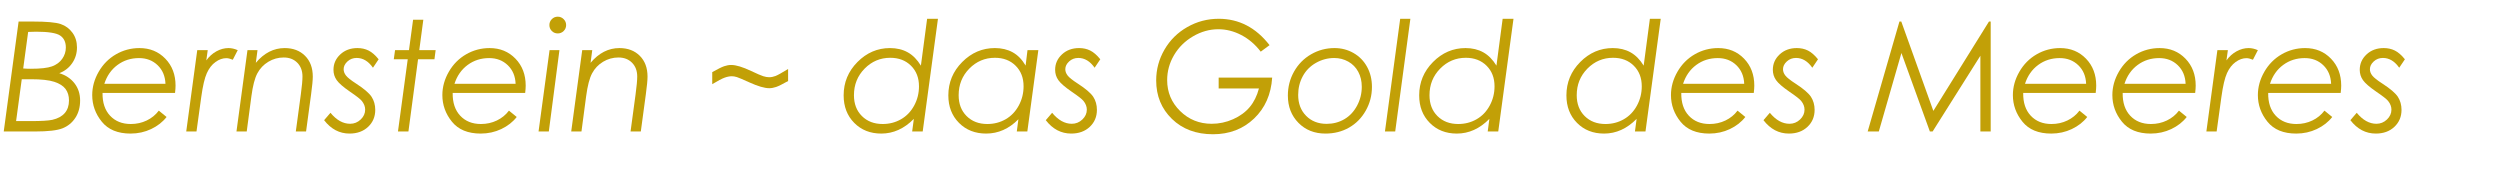 <?xml version="1.0" encoding="utf-8"?>
<!-- Generator: Adobe Illustrator 15.1.0, SVG Export Plug-In . SVG Version: 6.00 Build 0)  -->
<!DOCTYPE svg PUBLIC "-//W3C//DTD SVG 1.1//EN" "http://www.w3.org/Graphics/SVG/1.1/DTD/svg11.dtd">
<svg version="1.1" id="Ebene_1" xmlns="http://www.w3.org/2000/svg" xmlns:xlink="http://www.w3.org/1999/xlink" x="0px" y="0px"
	 width="980px" height="71px" viewBox="0 0 980 71" enable-background="new 0 0 980 71" xml:space="preserve">
<rect x="0" y="7.38" fill="none" width="1272.414" height="178.735"/>
<g enable-background="new    ">
	<path fill="#C2A007" d="M7.294,8.444h5.516c5.409,0,9.067,0.327,10.974,0.981c1.907,0.654,3.449,1.792,4.626,3.413
		s1.766,3.535,1.766,5.742c0,2.305-0.627,4.365-1.88,6.182s-2.938,3.125-5.053,3.926c2.545,0.781,4.542,2.114,5.991,3.999
		s2.173,4.116,2.173,6.694c0,2.637-0.62,4.902-1.86,6.797c-1.241,1.895-2.905,3.262-4.995,4.102c-2.09,0.84-5.694,1.26-10.811,1.26
		H1.465L7.294,8.444z M8.527,31.061L6.308,47.467h5.828c4.061,0,6.853-0.166,8.375-0.498c2.147-0.488,3.772-1.371,4.875-2.65
		s1.655-2.926,1.655-4.938c0-1.797-0.448-3.295-1.344-4.497c-0.895-1.201-2.365-2.139-4.409-2.813
		c-2.044-0.674-5.101-1.011-9.169-1.011H8.527z M11.035,12.516L9.097,26.842c0.833,0.078,1.802,0.117,2.907,0.117
		c3.875,0,6.67-0.313,8.385-0.939s3.047-1.609,3.997-2.95c0.95-1.34,1.425-2.823,1.425-4.447c0-2.113-0.74-3.674-2.221-4.682
		s-4.63-1.513-9.449-1.513C13.309,12.428,12.274,12.458,11.035,12.516z"/>
	<path fill="#C2A007" d="M68.614,36.422H40.196c-0.059,3.789,0.927,6.768,2.959,8.936c2.031,2.168,4.736,3.252,8.115,3.252
		c2.246,0,4.326-0.459,6.24-1.377c1.914-0.918,3.496-2.207,4.746-3.867l3.047,2.49c-1.543,1.973-3.56,3.551-6.05,4.732
		s-5.181,1.771-8.071,1.771c-5,0-8.755-1.547-11.265-4.643c-2.51-3.096-3.765-6.578-3.765-10.445c0-3.164,0.845-6.21,2.534-9.14
		c1.689-2.93,3.95-5.21,6.782-6.841c2.832-1.631,5.898-2.446,9.199-2.446c4.082,0,7.46,1.382,10.137,4.146
		c2.676,2.764,4.014,6.284,4.014,10.562C68.819,34.333,68.75,35.29,68.614,36.422z M64.864,32.848
		c-0.117-2.999-1.143-5.428-3.076-7.288s-4.365-2.79-7.295-2.79c-3.184,0-5.991,0.896-8.423,2.688s-4.156,4.256-5.171,7.391H64.864z
		"/>
	<path fill="#C2A007" d="M77.32,19.665h4.109l-0.555,4.012c1.095-1.522,2.415-2.709,3.959-3.558c1.545-0.85,3.129-1.274,4.752-1.274
		c1.153,0,2.356,0.273,3.608,0.82l-1.934,3.75c-1.015-0.41-1.863-0.615-2.545-0.615c-1.423,0-2.833,0.498-4.227,1.494
		c-1.395,0.997-2.525,2.447-3.393,4.353c-0.868,1.904-1.602,5.035-2.203,9.391l-1.864,13.502h-4.021L77.32,19.665z"/>
	<path fill="#C2A007" d="M97.007,19.665h3.932l-0.656,4.959c3.24-3.854,7.01-5.779,11.311-5.779c3.299,0,5.96,1.011,7.982,3.031
		s3.034,4.739,3.034,8.156c0,1.366-0.218,3.662-0.655,6.888l-1.977,14.619h-4.02l1.977-14.617c0.423-3.125,0.634-5.433,0.634-6.922
		c0-2.233-0.676-4.035-2.029-5.406c-1.354-1.372-3.128-2.058-5.325-2.058c-2.158,0-4.163,0.557-6.016,1.67
		c-1.854,1.113-3.29,2.622-4.31,4.526c-1.02,1.903-1.802,4.915-2.348,9.034l-1.825,13.773h-4.02L97.007,19.665z"/>
	<path fill="#C2A007" d="M148.426,23.239l-2.227,3.311c-1.798-2.559-3.929-3.838-6.391-3.838c-1.407,0-2.609,0.459-3.606,1.377
		c-0.997,0.918-1.495,1.934-1.495,3.047c0,0.859,0.303,1.68,0.908,2.461c0.586,0.781,1.923,1.846,4.014,3.193
		c3.047,1.973,5.058,3.691,6.035,5.156c0.957,1.484,1.436,3.193,1.436,5.127c0,2.676-0.933,4.893-2.799,6.65
		s-4.294,2.637-7.283,2.637c-3.947,0-7.268-1.748-9.964-5.244l2.49-2.9c2.364,2.871,4.934,4.307,7.709,4.307
		c1.583,0,2.96-0.557,4.133-1.67c1.172-1.113,1.759-2.402,1.759-3.867c0-1.191-0.439-2.334-1.318-3.428
		c-0.567-0.703-2.09-1.895-4.569-3.576c-2.675-1.837-4.433-3.36-5.273-4.571c-0.841-1.191-1.261-2.538-1.261-4.042
		c0-2.363,0.889-4.374,2.667-6.033c1.778-1.66,4.025-2.49,6.741-2.49c1.603,0,3.053,0.322,4.352,0.967
		C145.782,20.456,147.096,21.598,148.426,23.239z"/>
	<path fill="#C2A007" d="M161.93,7.741h4.012l-1.588,11.924h6.418l-0.469,3.574h-6.426l-3.771,28.3h-4.101l3.828-28.3h-5.468
		l0.498-3.574h5.454L161.93,7.741z"/>
	<path fill="#C2A007" d="M205.869,36.422h-28.418c-0.059,3.789,0.927,6.768,2.959,8.936c2.031,2.168,4.736,3.252,8.115,3.252
		c2.246,0,4.326-0.459,6.24-1.377c1.914-0.918,3.496-2.207,4.746-3.867l3.047,2.49c-1.543,1.973-3.56,3.551-6.05,4.732
		s-5.181,1.771-8.071,1.771c-5,0-8.755-1.547-11.265-4.643c-2.51-3.096-3.765-6.578-3.765-10.445c0-3.164,0.845-6.21,2.534-9.14
		c1.689-2.93,3.95-5.21,6.782-6.841c2.832-1.631,5.898-2.446,9.199-2.446c4.082,0,7.46,1.382,10.137,4.146
		c2.676,2.764,4.014,6.284,4.014,10.562C206.074,34.333,206.006,35.29,205.869,36.422z M202.119,32.848
		c-0.117-2.999-1.143-5.428-3.076-7.288s-4.365-2.79-7.295-2.79c-3.184,0-5.991,0.896-8.423,2.688s-4.156,4.256-5.171,7.391H202.119
		z"/>
	<path fill="#C2A007" d="M215.425,19.665h3.873l-4.164,31.875h-4.021L215.425,19.665z M218.643,6.54c0.898,0,1.67,0.322,2.314,0.967
		s0.967,1.416,0.967,2.314c0,0.918-0.322,1.694-0.967,2.329s-1.417,0.952-2.314,0.952c-0.918,0-1.695-0.317-2.329-0.952
		c-0.635-0.635-0.952-1.411-0.952-2.329c0-0.898,0.317-1.67,0.952-2.314C216.948,6.862,217.724,6.54,218.643,6.54z"/>
	<path fill="#C2A007" d="M228.227,19.665h3.932l-0.656,4.959c3.24-3.854,7.01-5.779,11.311-5.779c3.299,0,5.96,1.011,7.982,3.031
		s3.034,4.739,3.034,8.156c0,1.366-0.218,3.662-0.655,6.888l-1.977,14.619h-4.02l1.977-14.617c0.423-3.125,0.634-5.433,0.634-6.922
		c0-2.233-0.676-4.035-2.029-5.406c-1.354-1.372-3.128-2.058-5.325-2.058c-2.158,0-4.163,0.557-6.016,1.67
		c-1.854,1.113-3.29,2.622-4.31,4.526c-1.02,1.903-1.802,4.915-2.348,9.034l-1.825,13.773h-4.02L228.227,19.665z"/>
	<path fill="#C2A007" d="M308.936,27.047v4.717c-2.186,1.23-3.751,2.007-4.698,2.329s-1.839,0.483-2.678,0.483
		c-1.854,0-4.439-0.752-7.756-2.256c-2.576-1.172-4.22-1.87-4.932-2.095c-0.712-0.225-1.38-0.337-2.005-0.337
		c-0.859,0-1.805,0.188-2.839,0.563c-1.034,0.374-2.644,1.222-4.829,2.543v-4.717c2.146-1.211,3.697-1.982,4.654-2.314
		c0.956-0.332,1.883-0.498,2.78-0.498c1.893,0,4.507,0.791,7.844,2.373c2.303,1.094,3.878,1.772,4.727,2.036
		s1.614,0.396,2.297,0.396c0.819,0,1.648-0.159,2.487-0.479C304.828,29.471,306.477,28.557,308.936,27.047z"/>
	<path fill="#C2A007" d="M361.699,51.539h-4.132l0.655-4.939c-3.78,3.84-8.033,5.76-12.759,5.76c-4.3,0-7.835-1.396-10.604-4.189
		c-2.77-2.793-4.155-6.387-4.155-10.781c0-5.078,1.806-9.438,5.418-13.081c3.612-3.643,7.863-5.464,12.75-5.464
		c2.649,0,4.971,0.557,6.967,1.67c1.996,1.114,3.712,2.854,5.149,5.217l2.437-18.371h4.25L361.699,51.539z M346.003,48.609
		c2.631,0,5.029-0.619,7.192-1.859c2.164-1.238,3.879-3.02,5.146-5.344c1.267-2.322,1.9-4.852,1.9-7.583
		c0-3.304-1.042-5.99-3.128-8.063c-2.085-2.071-4.795-3.107-8.128-3.107c-3.917,0-7.27,1.416-10.058,4.248
		c-2.787,2.832-4.181,6.309-4.181,10.429c0,3.379,1.043,6.104,3.128,8.174S342.669,48.609,346.003,48.609z"/>
	<path fill="#C2A007" d="M402.715,51.539h-4.132l0.63-4.791c-3.683,3.74-7.898,5.611-12.644,5.611
		c-4.318,0-7.868-1.396-10.649-4.189c-2.781-2.793-4.172-6.387-4.172-10.781c0-5.078,1.813-9.438,5.439-13.081
		s7.894-5.464,12.801-5.464c2.659,0,4.989,0.556,6.994,1.667c2.004,1.111,3.689,2.847,5.056,5.206l0.737-6.053h4.25L402.715,51.539z
		 M387.028,48.609c2.626,0,5.02-0.619,7.18-1.861c2.16-1.242,3.872-3.025,5.136-5.352s1.897-4.857,1.897-7.593
		c0-3.297-1.041-5.979-3.123-8.048c-2.082-2.068-4.787-3.103-8.114-3.103c-3.911,0-7.258,1.416-10.04,4.248
		s-4.173,6.309-4.173,10.429c0,3.379,1.041,6.104,3.123,8.174C380.996,47.574,383.7,48.609,387.028,48.609z"/>
	<path fill="#C2A007" d="M431.316,23.239l-2.227,3.311c-1.798-2.559-3.929-3.838-6.391-3.838c-1.407,0-2.609,0.459-3.606,1.377
		c-0.997,0.918-1.495,1.934-1.495,3.047c0,0.859,0.303,1.68,0.908,2.461c0.586,0.781,1.923,1.846,4.014,3.193
		c3.047,1.973,5.058,3.691,6.035,5.156c0.957,1.484,1.436,3.193,1.436,5.127c0,2.676-0.933,4.893-2.799,6.65
		s-4.294,2.637-7.283,2.637c-3.947,0-7.268-1.748-9.964-5.244l2.49-2.9c2.364,2.871,4.934,4.307,7.709,4.307
		c1.583,0,2.96-0.557,4.133-1.67c1.172-1.113,1.759-2.402,1.759-3.867c0-1.191-0.439-2.334-1.318-3.428
		c-0.567-0.703-2.09-1.895-4.569-3.576c-2.675-1.837-4.433-3.36-5.273-4.571c-0.841-1.191-1.261-2.538-1.261-4.042
		c0-2.363,0.889-4.374,2.667-6.033c1.778-1.66,4.025-2.49,6.741-2.49c1.603,0,3.053,0.322,4.352,0.967
		C428.673,20.456,429.987,21.598,431.316,23.239z"/>
	<path fill="#C2A007" d="M497.666,17.702l-3.457,2.549c-2.168-2.832-4.712-5.005-7.631-6.519c-2.92-1.514-5.914-2.271-8.979-2.271
		c-3.438,0-6.738,0.923-9.902,2.769s-5.65,4.297-7.456,7.354c-1.807,3.057-2.71,6.333-2.71,9.829c0,4.746,1.694,8.785,5.083,12.115
		c3.388,3.33,7.515,4.994,12.378,4.994c2.91,0,5.703-0.596,8.379-1.787c2.676-1.191,4.844-2.773,6.504-4.746
		c1.66-1.973,2.871-4.414,3.632-7.324h-15.791v-4.248h20.976c-0.43,6.601-2.797,11.953-7.104,16.054
		c-4.307,4.102-9.673,6.152-16.099,6.152c-6.602,0-11.963-2.002-16.084-6.006c-4.121-4.004-6.182-9.033-6.182-15.087
		c0-4.316,1.084-8.345,3.252-12.085s5.151-6.689,8.95-8.848c3.798-2.158,7.896-3.237,12.29-3.237
		C485.664,7.36,492.314,10.807,497.666,17.702z"/>
	<path fill="#C2A007" d="M523.125,18.844c2.715,0,5.205,0.649,7.471,1.948s4.033,3.105,5.303,5.42s1.904,4.937,1.904,7.866
		c0,3.339-0.811,6.441-2.432,9.302s-3.799,5.072-6.533,6.635s-5.83,2.344-9.287,2.344c-4.277,0-7.797-1.4-10.561-4.203
		c-2.765-2.803-4.146-6.373-4.146-10.709c0-3.398,0.811-6.533,2.432-9.404s3.843-5.122,6.666-6.753
		C516.763,19.66,519.824,18.844,523.125,18.844z M523.025,22.741c-2.543,0-4.934,0.635-7.172,1.904
		c-2.239,1.27-3.96,3.013-5.162,5.229c-1.203,2.217-1.805,4.663-1.805,7.338c0,3.359,1.037,6.09,3.109,8.189
		s4.752,3.148,8.037,3.148c2.561,0,4.883-0.609,6.966-1.83s3.739-2.984,4.972-5.289s1.848-4.775,1.848-7.412
		c0-2.207-0.459-4.165-1.379-5.874c-0.918-1.709-2.219-3.037-3.9-3.984S525.019,22.741,523.025,22.741z"/>
	<path fill="#C2A007" d="M548.877,7.36h3.99l-5.945,44.179H542.9L548.877,7.36z"/>
	<path fill="#C2A007" d="M587.314,51.539h-4.132l0.655-4.939c-3.781,3.84-8.033,5.76-12.76,5.76c-4.301,0-7.835-1.396-10.604-4.189
		c-2.771-2.793-4.155-6.387-4.155-10.781c0-5.078,1.807-9.438,5.419-13.081s7.862-5.464,12.751-5.464
		c2.648,0,4.971,0.557,6.967,1.67c1.996,1.114,3.712,2.854,5.148,5.217L589.04,7.36h4.251L587.314,51.539z M571.618,48.609
		c2.632,0,5.028-0.619,7.192-1.859c2.163-1.238,3.879-3.02,5.146-5.344c1.267-2.322,1.9-4.852,1.9-7.583
		c0-3.304-1.042-5.99-3.128-8.063c-2.086-2.071-4.795-3.107-8.129-3.107c-3.917,0-7.27,1.416-10.057,4.248
		s-4.182,6.309-4.182,10.429c0,3.379,1.043,6.104,3.129,8.174S568.285,48.609,571.618,48.609z"/>
	<path fill="#C2A007" d="M645.029,51.539h-4.132l0.655-4.939c-3.781,3.84-8.033,5.76-12.76,5.76c-4.301,0-7.835-1.396-10.604-4.189
		c-2.771-2.793-4.155-6.387-4.155-10.781c0-5.078,1.807-9.438,5.419-13.081s7.862-5.464,12.751-5.464
		c2.648,0,4.971,0.557,6.967,1.67c1.996,1.114,3.712,2.854,5.148,5.217l2.437-18.371h4.251L645.029,51.539z M629.333,48.609
		c2.632,0,5.028-0.619,7.192-1.859c2.163-1.238,3.879-3.02,5.146-5.344c1.267-2.322,1.9-4.852,1.9-7.583
		c0-3.304-1.042-5.99-3.128-8.063c-2.086-2.071-4.795-3.107-8.129-3.107c-3.917,0-7.27,1.416-10.057,4.248
		s-4.182,6.309-4.182,10.429c0,3.379,1.043,6.104,3.129,8.174S626,48.609,629.333,48.609z"/>
	<path fill="#C2A007" d="M687.48,36.422h-28.418c-0.059,3.789,0.928,6.768,2.959,8.936s4.736,3.252,8.115,3.252
		c2.246,0,4.326-0.459,6.24-1.377s3.496-2.207,4.746-3.867l3.047,2.49c-1.543,1.973-3.559,3.551-6.049,4.732
		s-5.182,1.771-8.072,1.771c-5,0-8.755-1.547-11.264-4.643c-2.51-3.096-3.766-6.578-3.766-10.445c0-3.164,0.846-6.21,2.535-9.14
		c1.688-2.93,3.949-5.21,6.781-6.841s5.898-2.446,9.199-2.446c4.082,0,7.461,1.382,10.137,4.146s4.014,6.284,4.014,10.562
		C687.685,34.333,687.617,35.29,687.48,36.422z M683.73,32.848c-0.117-2.999-1.143-5.428-3.076-7.288s-4.365-2.79-7.295-2.79
		c-3.184,0-5.99,0.896-8.422,2.688s-4.156,4.256-5.172,7.391H683.73z"/>
	<path fill="#C2A007" d="M712.654,23.239l-2.227,3.311c-1.799-2.559-3.928-3.838-6.391-3.838c-1.408,0-2.609,0.459-3.605,1.377
		c-0.998,0.918-1.496,1.934-1.496,3.047c0,0.859,0.303,1.68,0.908,2.461c0.586,0.781,1.924,1.846,4.014,3.193
		c3.047,1.973,5.059,3.691,6.035,5.156c0.957,1.484,1.436,3.193,1.436,5.127c0,2.676-0.932,4.893-2.799,6.65
		c-1.865,1.758-4.293,2.637-7.283,2.637c-3.945,0-7.268-1.748-9.965-5.244l2.49-2.9c2.365,2.871,4.936,4.307,7.711,4.307
		c1.582,0,2.959-0.557,4.133-1.67c1.172-1.113,1.758-2.402,1.758-3.867c0-1.191-0.439-2.334-1.318-3.428
		c-0.566-0.703-2.09-1.895-4.568-3.576c-2.676-1.837-4.434-3.36-5.273-4.571c-0.842-1.191-1.262-2.538-1.262-4.042
		c0-2.363,0.889-4.374,2.668-6.033c1.777-1.66,4.025-2.49,6.74-2.49c1.604,0,3.053,0.322,4.354,0.967
		C710.011,20.456,711.326,21.598,712.654,23.239z"/>
	<path fill="#C2A007" d="M780.351,8.444v43.095h-4.043V21.851l-18.721,29.688h-1.08l-11.15-30.761l-8.863,30.761h-4.365
		L744.58,8.444h0.725l12.568,35.031l21.805-35.031H780.351z"/>
	<path fill="#C2A007" d="M821.513,36.422h-28.418c-0.059,3.789,0.928,6.768,2.959,8.936s4.736,3.252,8.115,3.252
		c2.246,0,4.326-0.459,6.24-1.377s3.496-2.207,4.746-3.867l3.047,2.49c-1.543,1.973-3.559,3.551-6.049,4.732
		s-5.182,1.771-8.072,1.771c-5,0-8.754-1.547-11.264-4.643s-3.766-6.578-3.766-10.445c0-3.164,0.846-6.21,2.535-9.14
		s3.949-5.21,6.781-6.841s5.898-2.446,9.199-2.446c4.082,0,7.461,1.382,10.137,4.146s4.014,6.284,4.014,10.562
		C821.719,34.333,821.65,35.29,821.513,36.422z M817.763,32.848c-0.117-2.999-1.143-5.428-3.076-7.288s-4.365-2.79-7.295-2.79
		c-3.184,0-5.99,0.896-8.422,2.688s-4.156,4.256-5.172,7.391H817.763z"/>
	<path fill="#C2A007" d="M860.508,36.422H832.09c-0.059,3.789,0.928,6.768,2.959,8.936s4.736,3.252,8.115,3.252
		c2.246,0,4.326-0.459,6.24-1.377s3.496-2.207,4.746-3.867l3.047,2.49c-1.543,1.973-3.559,3.551-6.049,4.732
		s-5.182,1.771-8.072,1.771c-5,0-8.754-1.547-11.264-4.643s-3.766-6.578-3.766-10.445c0-3.164,0.846-6.21,2.535-9.14
		s3.949-5.21,6.781-6.841s5.898-2.446,9.199-2.446c4.082,0,7.461,1.382,10.137,4.146s4.014,6.284,4.014,10.562
		C860.713,34.333,860.644,35.29,860.508,36.422z M856.758,32.848c-0.117-2.999-1.143-5.428-3.076-7.288s-4.365-2.79-7.295-2.79
		c-3.184,0-5.99,0.896-8.422,2.688s-4.156,4.256-5.172,7.391H856.758z"/>
	<path fill="#C2A007" d="M869.215,19.665h4.109l-0.555,4.012c1.094-1.522,2.414-2.709,3.959-3.558
		c1.545-0.85,3.129-1.274,4.752-1.274c1.154,0,2.355,0.273,3.607,0.82l-1.934,3.75c-1.014-0.41-1.861-0.615-2.545-0.615
		c-1.424,0-2.832,0.498-4.227,1.494c-1.395,0.997-2.525,2.447-3.393,4.353c-0.867,1.904-1.602,5.035-2.203,9.391l-1.863,13.502
		h-4.021L869.215,19.665z"/>
	<path fill="#C2A007" d="M917.549,36.422h-28.418c-0.059,3.789,0.928,6.768,2.959,8.936s4.736,3.252,8.115,3.252
		c2.246,0,4.326-0.459,6.24-1.377s3.496-2.207,4.746-3.867l3.047,2.49c-1.543,1.973-3.559,3.551-6.049,4.732
		s-5.182,1.771-8.072,1.771c-5,0-8.754-1.547-11.264-4.643s-3.766-6.578-3.766-10.445c0-3.164,0.846-6.21,2.535-9.14
		s3.949-5.21,6.781-6.841s5.898-2.446,9.199-2.446c4.082,0,7.461,1.382,10.137,4.146s4.014,6.284,4.014,10.562
		C917.754,34.333,917.685,35.29,917.549,36.422z M913.799,32.848c-0.117-2.999-1.143-5.428-3.076-7.288s-4.365-2.79-7.295-2.79
		c-3.184,0-5.99,0.896-8.422,2.688s-4.156,4.256-5.172,7.391H913.799z"/>
	<path fill="#C2A007" d="M942.722,23.239l-2.227,3.311c-1.799-2.559-3.928-3.838-6.391-3.838c-1.408,0-2.609,0.459-3.605,1.377
		c-0.998,0.918-1.496,1.934-1.496,3.047c0,0.859,0.303,1.68,0.908,2.461c0.586,0.781,1.924,1.846,4.014,3.193
		c3.047,1.973,5.059,3.691,6.035,5.156c0.957,1.484,1.436,3.193,1.436,5.127c0,2.676-0.932,4.893-2.799,6.65
		c-1.865,1.758-4.293,2.637-7.283,2.637c-3.945,0-7.268-1.748-9.965-5.244l2.49-2.9c2.365,2.871,4.936,4.307,7.711,4.307
		c1.582,0,2.959-0.557,4.133-1.67c1.172-1.113,1.758-2.402,1.758-3.867c0-1.191-0.439-2.334-1.318-3.428
		c-0.566-0.703-2.09-1.895-4.568-3.576c-2.676-1.837-4.434-3.36-5.273-4.571c-0.842-1.191-1.262-2.538-1.262-4.042
		c0-2.363,0.889-4.374,2.668-6.033c1.777-1.66,4.025-2.49,6.74-2.49c1.604,0,3.053,0.322,4.354,0.967
		C940.08,20.456,941.394,21.598,942.722,23.239z"/>
</g>
</svg>
